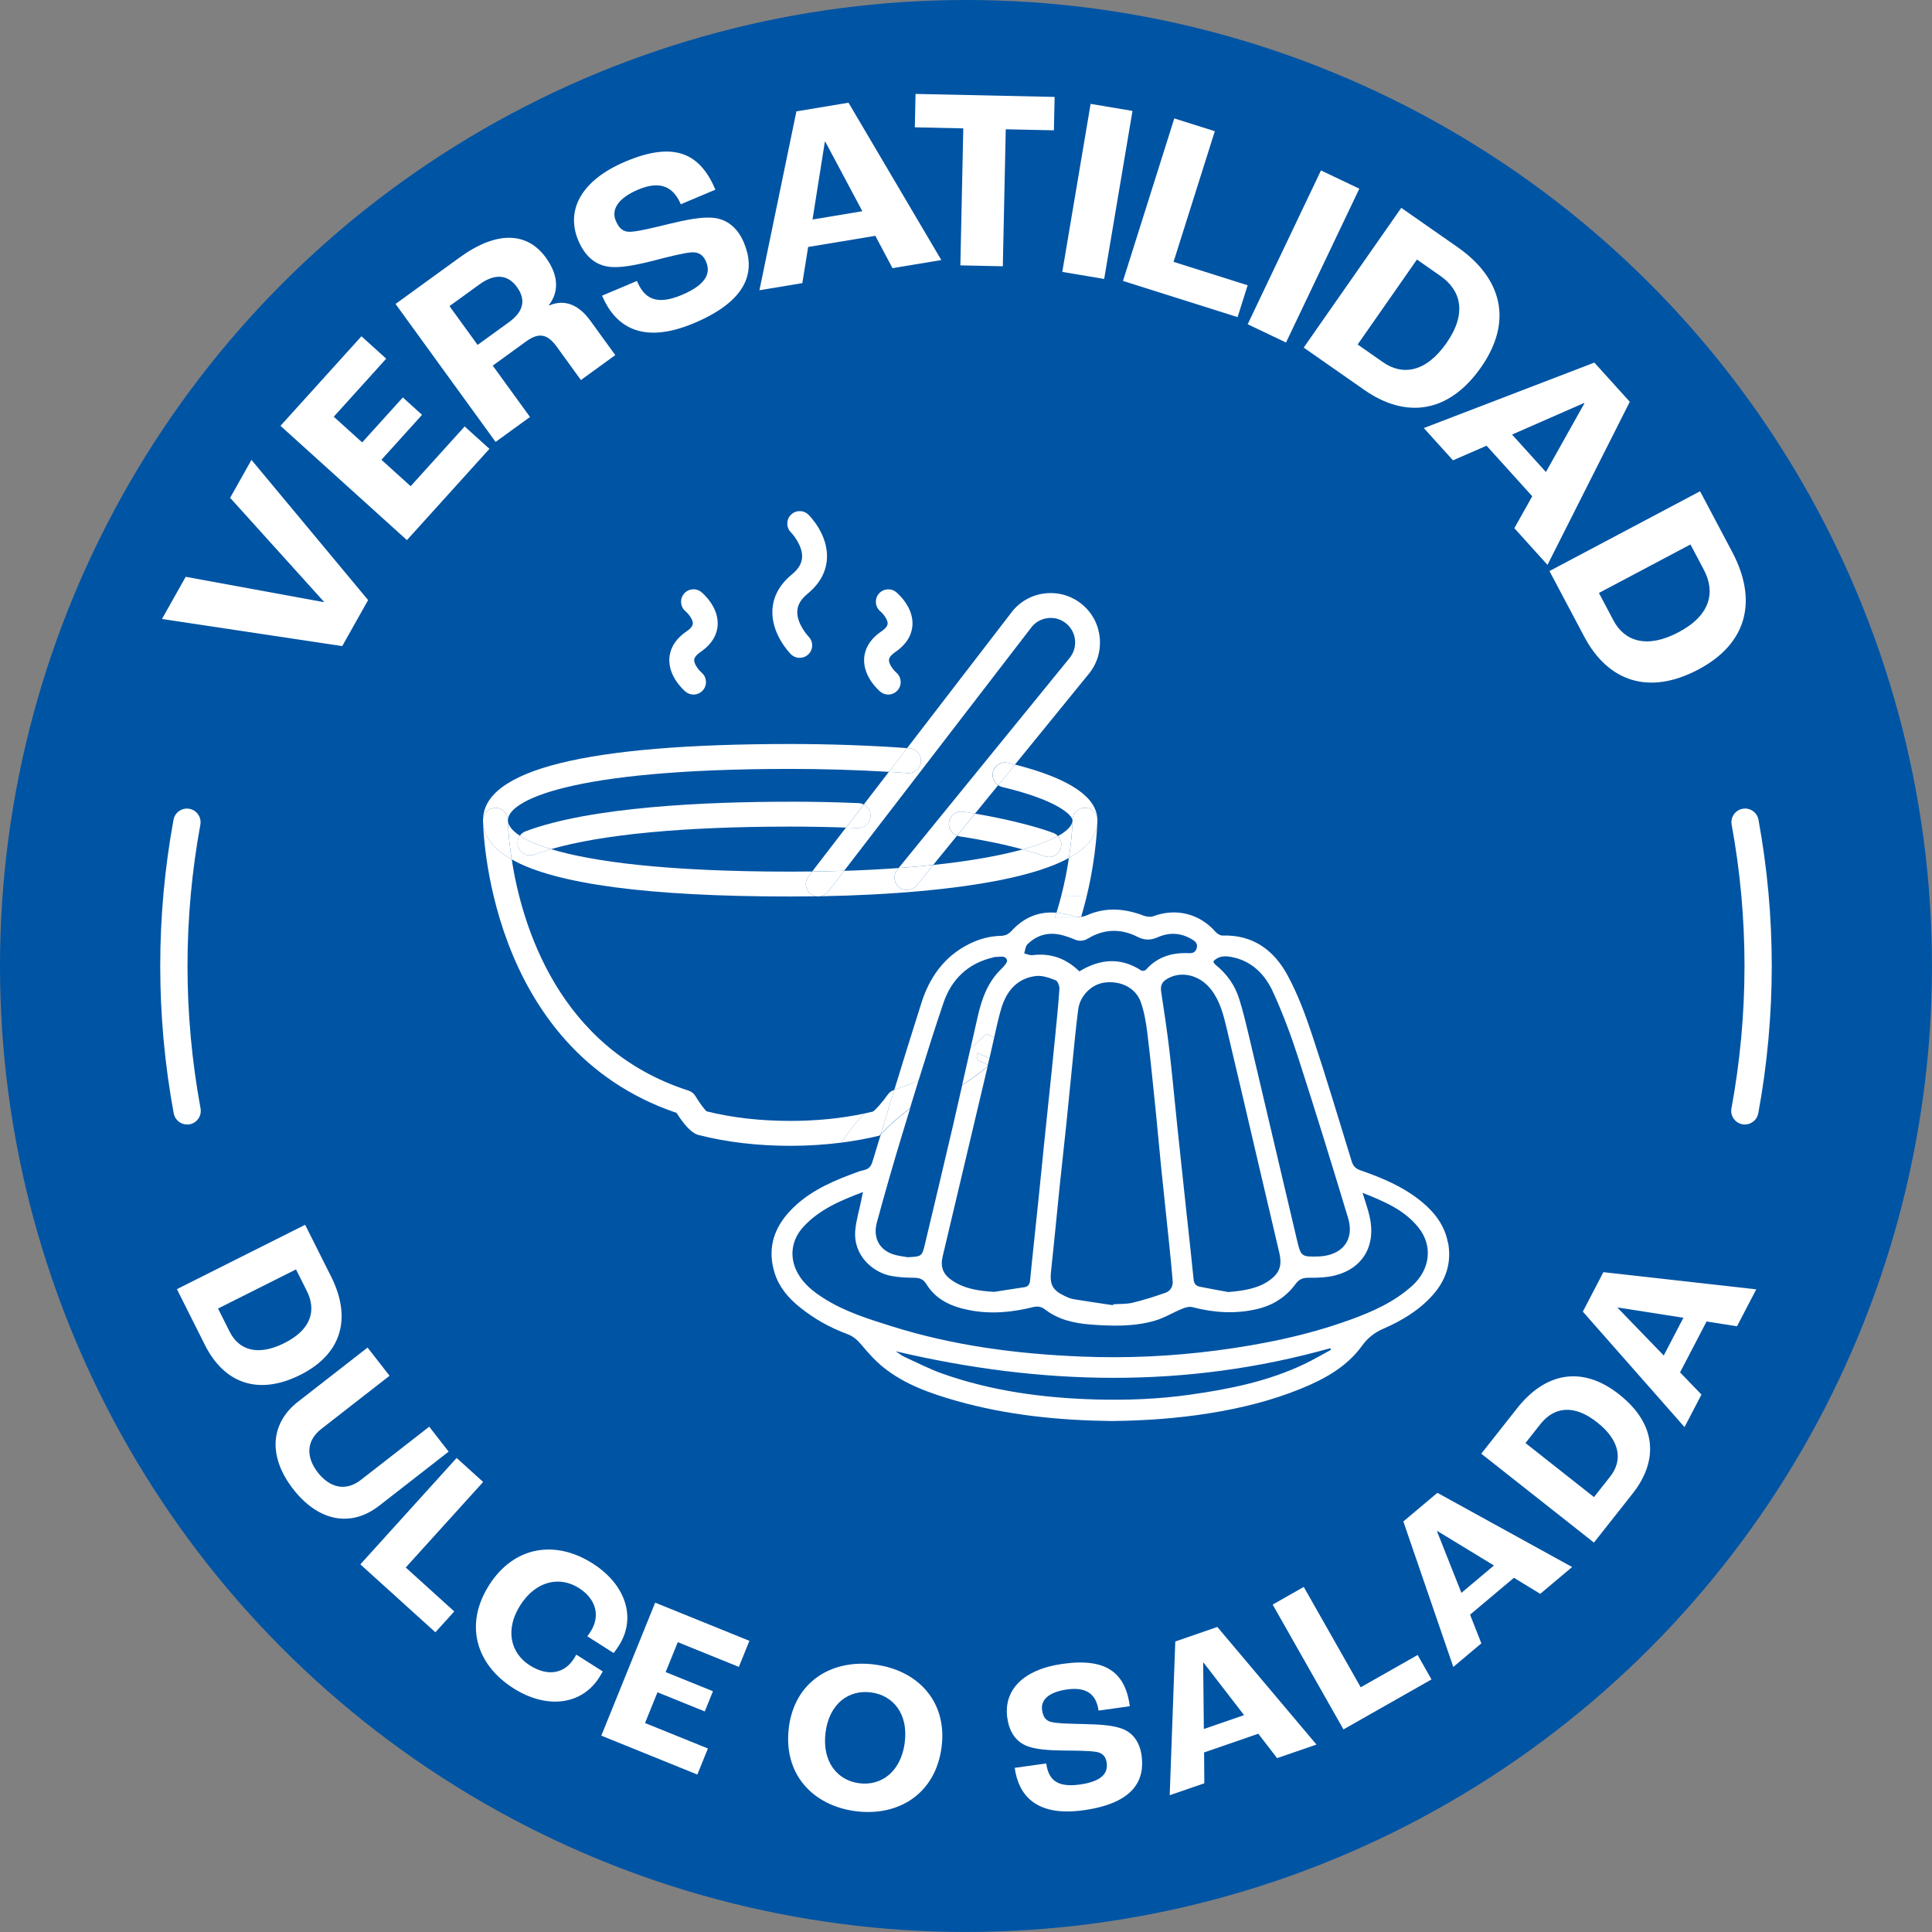 <?xml version="1.0" encoding="UTF-8"?>
<svg xmlns="http://www.w3.org/2000/svg" id="Capa_2" data-name="Capa 2" viewBox="0 0 566.93 566.93">
  <rect x="0" y="0" width="566.93" height="566.93" fill="#808080" stroke="none"/>
  <defs>
    <style>
      .cls-1 {
        fill: #0054a4;
      }

      .cls-2 {
        fill: #fff;
      }
    </style>
  </defs>
  <g id="Capa_1-2" data-name="Capa 1">
    <circle class="cls-1" cx="283.46" cy="283.46" r="283.46"></circle>
    <g>
      <path class="cls-2" d="M239.48,263.02c-.56-.1-1.1-.33-1.58-.7-1.6-1.23-1.9-3.52-.67-5.12l1.13-1.47c-2.12.03-4.27.04-6.48.04-36.71,0-58.31-2.99-70.19-6.6-1.74.5-3.38,1.03-4.87,1.59-.42.16-.86.23-1.28.23-1.48,0-2.87-.9-3.42-2.37-.44-1.17-.24-2.43.43-3.38-2.47-1.62-3.5-3.2-3.5-4.55,0,.17.05,4.67,1.11,11.51,12.79,7.22,40.11,10.87,81.73,10.87,2.56,0,5.09-.02,7.6-.06Z"></path>
      <path class="cls-2" d="M294.11,230.95c16.82,3.99,20.61,8.49,20.61,9.75h0c0-2.02,1.64-3.65,3.65-3.65h0c2.02,0,3.65,1.64,3.65,3.65,0-6.77-8.14-12.26-24.16-16.34l-4.94,6.06c.35.24.75.43,1.19.53Z"></path>
      <path class="cls-2" d="M240.83,263c20.75-.37,39.3-2.04,52.93-4.79,8.65-1.75,15.26-3.89,19.91-6.45.99-6.57,1.04-10.88,1.04-11.06,0,1.46-1.41,3.05-4.27,4.64.91.98,1.26,2.41.77,3.75-.54,1.48-1.94,2.39-3.43,2.39-.42,0-.85-.07-1.26-.23-1.82-.67-3.99-1.35-6.4-2-6.48,1.79-15.19,3.39-26.25,4.57l-4.89,6.01c-1.27,1.56-3.58,1.8-5.14.53-1.56-1.27-1.8-3.58-.53-5.14l.41-.5c-4.95.36-10.28.64-16,.82l-4.71,6.12c-.56.73-1.35,1.18-2.19,1.35Z"></path>
      <path class="cls-2" d="M145.39,237.05c2.02,0,3.65,1.64,3.65,3.65,0-5.6,17.45-15.07,82.84-15.07,9.67,0,19.92.31,28.97.86l5.36-6.96c-10.28-.77-22.73-1.21-34.33-1.21-59.82,0-90.14,7.53-90.14,22.38,0-2.02,1.64-3.65,3.65-3.65Z"></path>
      <path class="cls-2" d="M231.88,328.92c-8.79,0-17.05-.94-24.55-2.81-.71-.66-2.18-2.66-3.25-4.46-.46-.76-1.17-1.34-2.02-1.61-38.38-12.32-48.98-48.96-51.9-67.83-5.59-3.16-8.42-6.99-8.42-11.51,0,.67.65,66.85,56.79,85.87,3.66,5.78,5.83,6.33,6.58,6.52,8.2,2.08,17.21,3.14,26.78,3.14,5.18,0,10.2-.32,15.02-.94,1.87-2.95,4.14-5.81,6.82-8.56-6.77,1.45-14.1,2.19-21.84,2.19Z"></path>
      <path class="cls-2" d="M313.67,251.76c-.49,3.27-1.22,7.11-2.29,11.28,1.46,0,2.96-.01,4.52-.01.99,0,1.98,0,2.97.01,3.05-12.68,3.14-22.09,3.14-22.34,0,4.33-2.77,7.99-8.35,11.06Z"></path>
      <path class="cls-2" d="M150.15,252.21c-1.06-6.84-1.11-11.35-1.11-11.51,0-2.02-1.64-3.65-3.65-3.65s-3.65,1.64-3.65,3.65c0,4.52,2.82,8.35,8.42,11.51Z"></path>
      <path class="cls-2" d="M318.37,237.05h0c-2.02,0-3.65,1.63-3.65,3.65h0c0,.19-.05,4.49-1.04,11.06,5.58-3.07,8.35-6.73,8.35-11.06,0-2.02-1.63-3.65-3.65-3.65Z"></path>
      <path class="cls-2" d="M234.67,193.03c.93,0,1.86-.35,2.57-1.05,1.44-1.42,1.45-3.73.03-5.17-.04-.04-3.51-3.73-3.31-7.5.1-1.84,1.09-3.5,3.02-5.08,4.47-3.65,5.56-7.66,5.69-10.37.33-6.9-4.84-12.24-5.43-12.82-1.43-1.42-3.72-1.41-5.15.01-1.42,1.42-1.42,3.73-.01,5.16.97.98,3.46,4.22,3.29,7.33-.1,1.81-1.08,3.46-3.02,5.04-4.44,3.63-5.55,7.63-5.69,10.35-.37,6.96,4.81,12.42,5.4,13.02.72.72,1.66,1.09,2.6,1.09Z"></path>
      <path class="cls-2" d="M258.3,202.95c.68.58,1.51.86,2.34.86,1.03,0,2.06-.44,2.78-1.28,1.31-1.53,1.13-3.83-.39-5.14-.71-.62-2.25-2.42-2.17-3.75.05-.9,1.04-1.76,1.86-2.31,3.99-2.71,4.94-5.85,5.04-8,.24-5.25-4.26-9.13-4.77-9.56-1.56-1.29-3.86-1.07-5.14.49-1.29,1.55-1.07,3.86.49,5.14.57.47,2.19,2.26,2.13,3.59-.04.89-1.03,1.74-1.86,2.3-3.96,2.7-4.93,5.83-5.04,7.99-.27,5.29,4.23,9.25,4.74,9.68Z"></path>
      <path class="cls-2" d="M201.16,202.95c.69.58,1.52.86,2.35.86,1.04,0,2.07-.44,2.79-1.3,1.3-1.54,1.11-3.85-.44-5.15-.58-.49-2.23-2.35-2.16-3.72.05-.91,1.04-1.76,1.86-2.32,3.99-2.71,4.94-5.85,5.04-8,.24-5.25-4.26-9.13-4.77-9.56-1.56-1.29-3.86-1.07-5.14.49-1.29,1.55-1.07,3.86.49,5.14.57.47,2.19,2.26,2.13,3.59-.04.89-1.03,1.74-1.86,2.3-3.96,2.7-4.93,5.83-5.04,7.99-.27,5.29,4.23,9.25,4.74,9.68Z"></path>
      <path class="cls-2" d="M270.24,223.5c-.15,2.01-1.89,3.51-3.92,3.36-1.76-.13-3.6-.26-5.48-.37l-7.38,9.59c1.23.63,2.05,1.93,1.99,3.4-.09,2.02-1.77,3.59-3.81,3.49-1.12-.05-2.25-.09-3.39-.13l-9.91,12.88c3.23-.04,6.36-.11,9.37-.2l55.16-71.71c1.24-1.43,2.96-2.3,4.85-2.46,1.92-.16,3.78.44,5.24,1.69,3.03,2.57,3.4,7.12.78,10.2l-50.04,61.46c3.58-.26,6.96-.56,10.15-.9l6.98-8.57c-1.6-.58-2.62-2.23-2.36-3.97.3-1.99,2.16-3.37,4.15-3.07,1.16.17,2.33.36,3.49.56l6.78-8.33c-1.23-.82-1.89-2.34-1.52-3.87.47-1.96,2.43-3.18,4.4-2.71.71.17,1.38.34,2.06.52l21.52-26.44c5.17-6.1,4.42-15.27-1.67-20.44-2.95-2.51-6.7-3.71-10.57-3.4-3.86.32-7.37,2.12-9.87,5.07-.04.04-.07.09-.11.14l-30.95,40.24c.22.02.46.03.68.05,2.01.15,3.52,1.91,3.36,3.92Z"></path>
      <path class="cls-2" d="M240.12,263.08c.24,0,.48-.03.71-.08-.45,0-.9.01-1.35.02.21.04.43.06.64.06Z"></path>
      <path class="cls-2" d="M237.9,262.32c.48.37,1.02.6,1.58.7.45,0,.91-.01,1.35-.02.84-.17,1.62-.62,2.19-1.35l4.71-6.12c-3.01.1-6.14.16-9.37.2l-1.13,1.47c-1.23,1.6-.93,3.89.67,5.12Z"></path>
      <path class="cls-2" d="M291.4,226.56c-.36,1.52.3,3.04,1.52,3.87l4.94-6.06c-.68-.17-1.35-.35-2.06-.52-1.96-.47-3.93.75-4.4,2.71Z"></path>
      <path class="cls-2" d="M263.85,260.35c1.56,1.27,3.87,1.04,5.14-.53l4.89-6.01c-3.19.34-6.57.64-10.15.9l-.41.5c-1.27,1.56-1.04,3.86.53,5.14Z"></path>
      <path class="cls-2" d="M266.32,226.86c2.03.15,3.77-1.35,3.92-3.36.15-2.01-1.35-3.77-3.36-3.92-.22-.02-.46-.03-.68-.05l-5.36,6.96c1.88.11,3.72.24,5.48.37Z"></path>
      <path class="cls-2" d="M231.88,235.26c-24.9,0-58.57,1.5-77.64,8.67-.72.27-1.3.74-1.7,1.32,2.01,1.32,4.98,2.66,9.15,3.93,14.94-4.33,39-6.62,70.2-6.62,5.58,0,11.07.1,16.38.29l5.2-6.77c-.45-.23-.96-.38-1.5-.41-6.45-.28-13.21-.42-20.08-.42Z"></path>
      <path class="cls-2" d="M152.11,248.63c.55,1.46,1.94,2.37,3.42,2.37.43,0,.86-.07,1.28-.23,1.49-.56,3.13-1.08,4.87-1.59-4.17-1.27-7.13-2.61-9.15-3.93-.67.95-.87,2.21-.43,3.38Z"></path>
      <path class="cls-2" d="M251.65,242.98c2.04.1,3.72-1.48,3.81-3.49.06-1.47-.76-2.77-1.99-3.4l-5.2,6.77c1.13.04,2.27.08,3.39.13Z"></path>
      <path class="cls-2" d="M300.13,249.25c4.5-1.24,7.93-2.57,10.32-3.91-.38-.41-.84-.74-1.4-.94-5.6-2.06-14.14-4.16-22.91-5.64l-5.28,6.49c.23.08.47.14.71.18,6.56.98,13.16,2.35,18.55,3.83Z"></path>
      <path class="cls-2" d="M306.52,251.25c.42.15.84.23,1.26.23,1.49,0,2.88-.91,3.43-2.39.49-1.34.14-2.77-.77-3.75-2.4,1.33-5.82,2.66-10.32,3.91,2.41.66,4.58,1.33,6.4,2Z"></path>
      <path class="cls-2" d="M282.65,238.19c-2-.3-3.86,1.08-4.15,3.07-.26,1.75.76,3.39,2.36,3.97l5.28-6.49c-1.16-.2-2.32-.38-3.49-.56Z"></path>
      <path class="cls-2" d="M311.38,263.04c-.4,1.55-.86,3.16-1.36,4.79,1.41.12,2.85.4,4.32.85,1.04.31,1.97.47,2.92.36.61-2.06,1.15-4.07,1.61-6-.99,0-1.98-.01-2.97-.01-1.57,0-3.07,0-4.52.01Z"></path>
      <path class="cls-2" d="M262.36,319.83c-.75.25-1.39.73-1.85,1.37-1.49,2.13-3.51,4.43-4.35,4.98-.8.2-1.62.38-2.44.55-2.68,2.75-4.96,5.61-6.82,8.56,3.86-.49,7.59-1.17,11.16-2.05.12-.13.25-.25.36-.38,1.33-4.35,2.67-8.7,4-13.05-.02,0-.04.02-.07.02Z"></path>
      <path class="cls-2" d="M286.81,308.95v2.13l1.92.86s0,0,0,0l1.15.51c.15-.64.3-1.28.46-1.92l-3.53-1.57Z"></path>
      <path class="cls-2" d="M424.88,364.67c-.91-5.01-3.83-8.82-7.64-11.98-5.32-4.4-11.59-7.04-18.04-9.27-1.39-.48-2.13-1.23-2.56-2.63-3.79-12.34-7.49-24.71-11.56-36.95-2-6.02-4.24-12.07-7.25-17.63-3.97-7.34-10.14-11.97-19.08-11.68-.68.02-1.58-.53-2.06-1.08-4.64-5.33-11.57-7.07-18.2-4.61-.83.31-1.99.2-2.84-.13-5.57-2.13-11.13-2.6-16.69-.14-.59.26-1.15.41-1.7.47-.01.05-.03.09-.04.14-.43,0-.85,0-1.27,0-2.23,0-4.34,0-6.34.02.15-.46.28-.91.42-1.37-4.93-.43-9.39,1.18-13.15,5.28-.94,1.02-1.89,1.48-3.23,1.51-3.32.07-6.44.95-9.42,2.46-7.24,3.67-11.49,9.79-13.86,17.25-2.7,8.48-5.33,16.98-7.94,25.48,2.49-.83,4.86-1.76,7.12-2.78,2.35-7.61,4.74-15.21,7.3-22.75,2.32-6.85,7.17-11.6,14.51-13.31.23-.05.47-.18.69-.16,1.25.08,2.93-.64,3.46.94.2.6-.91,1.82-1.64,2.53-3.93,3.76-5.71,8.59-6.89,13.69-.74,3.2-1.46,6.4-2.18,9.6,1.63-1.34,3.18-2.74,4.64-4.18l2.01.9h0l.29.13c.61-2.79,1.23-5.58,2.02-8.32,1.49-5.13,4.59-9.02,10.24-9.7,1.86-.23,3.94.55,5.77,1.25.62.24,1.15,1.68,1.1,2.53-.29,4.52-.76,9.03-1.2,13.55-.52,5.34-1.08,10.68-1.63,16.02-.55,5.34-1.12,10.67-1.67,16.01-.53,5.16-1.03,10.32-1.56,15.48-.66,6.35-1.33,12.69-2,19.04-.19,1.78-.37,3.56-.53,5.34-.1,1.13-.47,1.93-1.74,2.11-2.94.43-5.87.9-8.8,1.36-4.46-.27-8.75-.85-12.49-3.44-2.58-1.79-3.35-3.94-2.64-6.94,4.4-18.58,8.8-37.16,13.19-55.74-2.31,1.92-4.79,3.74-7.45,5.44-.89,3.93-1.77,7.85-2.68,11.78-2.71,11.65-5.5,23.27-8.26,34.91-.85,3.57-.95,3.64-5.1,3.82-1.34-.25-2.71-.38-4-.78-4.23-1.29-6.24-4.88-4.99-9.47,2.33-8.55,4.76-17.08,7.35-25.56.8-2.62,1.6-5.24,2.39-7.85-3.26,2.44-6.14,4.99-8.6,7.63-.82,2.67-1.63,5.34-2.45,8.01-.4,1.32-1.04,2.14-2.47,2.45-1.39.3-2.72.86-4.06,1.36-6.87,2.59-13.41,5.75-18.35,11.41-4.45,5.11-5.86,10.99-3.8,17.5,1.3,4.11,4.03,7.29,7.34,9.96,4.21,3.4,8.88,6.02,13.95,7.89,1.74.64,2.97,1.73,4.16,3.15,2.02,2.41,4.15,4.81,6.6,6.75,6.23,4.94,13.64,7.52,21.17,9.67,14.97,4.26,30.32,5.76,45.58,5.95,9.76-.1,19.21-.76,28.62-2.26,9.27-1.48,18.33-3.69,27.02-7.24,6.93-2.83,13.43-6.39,17.92-12.61,1.69-2.34,3.7-3.88,6.29-5,5.4-2.35,10.41-5.35,14.39-9.8,3.93-4.39,5.63-9.5,4.57-15.37ZM362.13,280.98c5.56,1.32,9.2,5.22,11.42,10.09,2.86,6.26,5.29,12.75,7.4,19.3,5.05,15.62,9.88,31.31,14.63,47.02,1.91,6.32-1.52,10.82-8.21,11.29-.18.01-.36.02-.54.02-4.92.16-5.12-.06-6.22-4.73-4.74-20.23-9.5-40.44-14.28-60.66-.81-3.41-1.64-6.83-2.69-10.17-1.24-3.95-3.54-7.27-6.79-9.9-.23-.19-.43-.41-.63-.64-.07-.08-.07-.22-.16-.52,1.79-1.85,3.97-1.59,6.05-1.09ZM355.39,290.37c2.63,3.41,3.64,7.46,4.6,11.52,2.96,12.44,5.85,24.9,8.76,37.35,2.21,9.44,4.44,18.88,6.64,28.32.96,4.13-.04,6.41-3.71,8.7-2.7,1.68-6.32,2.5-11.25,2.88-2.79-.52-5.6-1-8.38-1.57-1.06-.22-1.67-.86-1.79-2.11-.63-6.47-1.38-12.93-2.07-19.39-.91-8.48-1.82-16.96-2.71-25.44-.78-7.42-1.44-14.85-2.31-22.25-.68-5.79-1.55-11.56-2.43-17.32-.24-1.61.08-2.75,1.49-3.66,4.15-2.68,9.78-1.4,13.16,2.98ZM302.93,280.27c-.76.1-1.59-.32-2.39-.5.3-.91.35-2.08.95-2.67,2.95-2.91,6.54-3.73,10.53-2.6,1.08.31,2.16.67,3.19,1.13,1.43.64,2.75.55,4.09-.25,4.74-2.85,9.66-2.92,14.5-.47,2.09,1.06,3.88,1.02,5.93.12,3.51-1.55,6.96-1.32,10.24.74.93.58,1.55,1.27,1.18,2.5-.36,1.23-1.23,1.48-2.35,1.43-4.9-.22-9.19,1.08-12.55,4.87-.24.27-1.04.42-1.33.23-6.12-3.99-12.15-3.42-18.19.24-3.95-3.86-8.47-5.43-13.81-4.75ZM308.43,372.92c.89-8.13,1.64-16.27,2.48-24.4.63-6.11,1.33-12.21,1.96-18.32.56-5.4,1.06-10.8,1.62-16.2.61-5.93,1.13-11.88,1.9-17.79.54-4.15,4.06-7.48,7.89-7.91,4.69-.52,8.99,1.6,10.47,5.75,1.03,2.88,1.54,5.99,1.92,9.04.94,7.69,1.7,15.41,2.49,23.12.55,5.34.99,10.68,1.54,16.02.76,7.53,1.59,15.06,2.36,22.59.38,3.68.75,7.36,1.05,11.05.13,1.59-.63,2.95-2.07,3.46-3.17,1.13-6.4,2.15-9.67,2.94-1.83.44-3.8.32-5.71.46l-.06.27c-3.88-.58-7.77-1.14-11.64-1.78-.86-.14-1.71-.53-2.51-.91-3.67-1.75-4.45-3.4-4.02-7.38ZM382.78,400.26c-10.66,5.08-22.07,7.39-33.67,9.01-9.2,1.29-18.44,1.66-27.71,1.39-15.27-.44-30.3-2.44-44.78-7.55-3.86-1.36-7.53-3.27-11.26-4.97-.78-.35-1.45-.92-2.53-1.62,42.9,10.1,85.25,10.99,127.51-.89.07.16.14.31.21.47-2.59,1.39-5.13,2.9-7.78,4.16ZM414.29,377.39c-5.22,4.69-11.47,7.47-17.92,9.82-12.7,4.63-25.88,7.3-39.25,9.06-13.24,1.74-26.55,2.34-39.88,1.8-18.89-.77-37.55-3.2-55.66-8.91-6.87-2.16-13.78-4.3-19.92-8.23-3.04-1.94-5.85-4.15-7.62-7.41-2.52-4.63-1.82-9.69,1.74-13.55,4.69-5.09,10.81-7.66,17.45-10.18-.24,1.13-.41,1.96-.58,2.79-.58,2.79-1.41,5.56-1.67,8.38-.7,7.47,5.17,12.4,10.43,13.43,2.2.43,4.49.54,6.74.56,1.63.01,2.76.35,3.69,1.86,2.86,4.68,7.49,6.64,12.6,7.64,6.27,1.23,12.49.65,18.63-.87,1.39-.34,2.43-.22,3.62.69,3.87,2.98,8.52,4.02,13.23,4.39,6.32.49,12.7.67,18.87-1.09,2.82-.81,5.4-2.42,8.14-3.54.91-.37,2.06-.7,2.94-.47,6.28,1.64,12.54,2.07,18.93.59,4.76-1.1,8.57-3.55,11.43-7.44,1-1.35,2.1-1.77,3.78-1.76,2.6.02,5.3-.06,7.8-.7,8.27-2.14,12.09-8.93,10.04-17.52-.52-2.17-1.28-4.29-2.02-6.72,6.2,2.49,12.15,4.92,16.34,10.11,4.41,5.45,3.53,12.42-1.85,17.26Z"></path>
      <path class="cls-2" d="M314.35,268.67c-1.48-.44-2.92-.72-4.32-.85-.14.46-.27.91-.42,1.37,2-.01,4.11-.02,6.34-.02.43,0,.85,0,1.27,0,.01-.05.03-.09.04-.14-.95.1-1.88-.05-2.92-.36Z"></path>
      <path class="cls-2" d="M267.02,325.22c.83-2.74,1.68-5.47,2.52-8.2-2.26,1.02-4.63,1.96-7.12,2.78-1.34,4.35-2.67,8.7-4,13.05,2.46-2.64,5.34-5.19,8.6-7.63Z"></path>
      <path class="cls-2" d="M289.77,312.95l.12-.49-1.15-.51s0,0,0,0l-1.92-.86v-2.13l3.53,1.57c.08-.35.17-.71.25-1.06.4-1.68.76-3.36,1.13-5.05l-.29-.13h0l-2.01-.9c-1.46,1.44-3.01,2.84-4.64,4.18-.82,3.61-1.64,7.21-2.46,10.81,2.65-1.7,5.14-3.52,7.45-5.44Z"></path>
    </g>
    <g>
      <path class="cls-2" d="M47.52,181.65l6.97-12.39,40.47,7.42.07-.13-27.5-30.47,6.26-11.13,34.23,41.14-7.6,13.51-52.9-7.96Z"></path>
      <path class="cls-2" d="M82.31,124.95l23.75-26.27,7.27,6.57-15.39,17.03,8.34,7.54,11.93-13.19,5.64,5.1-11.92,13.19,8.57,7.75,15.85-17.53,7.27,6.57-24.21,26.78-37.1-33.53Z"></path>
      <path class="cls-2" d="M116.06,89.2l18.89-13.7c10.71-7.76,19.7-7.53,25.23.1,3.75,5.17,3.9,10.04.89,13.91l.09.12c4.67-1.98,8.77-.07,12.07,4.48l7.32,10.09-10.09,7.32-7.09-9.78c-2.68-3.69-5.19-4.31-9-1.54l-9.78,7.09,10.93,15.07-10.09,7.32-29.36-40.48ZM149.39,94.51c4.25-3.08,5.02-6.55,2.29-10.3-2.59-3.57-6.36-4.12-11.04-.72l-8.74,6.34,8.25,11.38,9.23-6.69Z"></path>
      <path class="cls-2" d="M176.67,86.76l10.23-4.31c2.1,4.97,5.48,7.34,13.19,4.09,7.77-3.28,8.34-6.81,7.1-9.76-.83-1.96-2.2-2.87-4.28-2.73-2.33.16-7.38,1.46-11.47,2.52-4.85,1.22-9.85,2.25-13.25,1.63-3.74-.65-6.64-3.22-8.5-7.64-3.66-8.69.6-17.57,13.9-23.18,14.64-6.17,21.97-2.08,26.34,8.28l-10.16,4.28c-2.21-5.25-6.16-6.97-12.46-4.32-6.23,2.63-7.92,6.06-6.62,9.14.94,2.24,2.11,3.24,4.01,3.26,2.08.03,7.23-1.23,11.42-2.26,5.54-1.34,9.81-2.16,13.16-1.84,4.03.36,7.17,2.92,9,7.26,3.31,7.84,1.84,16.71-14.62,23.64-15.83,6.67-23.42.39-27-8.09Z"></path>
      <path class="cls-2" d="M256.87,69.2l-19.72,3.27-1.71,10.61-12.59,2.09,10.85-52.49,15.29-2.54,27.23,46.17-14.32,2.38-5.04-9.49ZM253.05,61.98l-10.86-20.38-.15.02-3.61,22.79,14.62-2.43Z"></path>
      <path class="cls-2" d="M282.66,37.67l-14.21-.31.21-9.8,40.81.88-.21,9.8-14.13-.3-.86,40.2-12.46-.27.86-40.2Z"></path>
      <path class="cls-2" d="M320.03,30.48l12.29,2.07-8.31,49.31-12.29-2.07,8.31-49.31Z"></path>
      <path class="cls-2" d="M344.59,34.75l11.89,3.75-12.11,38.34,21.74,6.87-2.95,9.35-33.63-10.62,15.06-47.69Z"></path>
      <path class="cls-2" d="M387.63,50.01l11.25,5.36-21.51,45.14-11.25-5.36,21.51-45.14Z"></path>
      <path class="cls-2" d="M411.19,60.99l16.51,11.53c13.09,9.14,16.32,21.77,6.92,35.23-9.44,13.52-22.02,15.21-34.24,6.69l-17.82-12.44,28.62-41ZM405.87,106.31c5.67,3.96,12.54,3.01,18.59-5.65,6.13-8.79,4.23-15.49-1.81-19.71l-6.86-4.79-17.4,24.93,7.48,5.22Z"></path>
      <path class="cls-2" d="M449.62,145.62l-13.4-14.83-9.85,4.29-8.56-9.47,50.04-19.21,10.4,11.5-24.15,47.86-9.73-10.77,5.26-9.37ZM453.64,138.51l11.29-20.15-.1-.11-21.13,9.27,9.94,10.99Z"></path>
      <path class="cls-2" d="M498.87,144.16l9.43,17.8c7.47,14.1,4.58,26.82-9.93,34.5-14.57,7.72-26.54,3.48-33.51-9.68l-10.18-19.21,44.19-23.41ZM473.45,182.06c3.24,6.11,9.79,8.4,19.12,3.46,9.47-5.02,10.84-11.85,7.39-18.36l-3.91-7.39-26.86,14.23,4.27,8.06Z"></path>
    </g>
    <g>
      <path class="cls-2" d="M89.54,359.41l7.61,15.16c6.03,12.01,3.35,22.66-9,28.86-12.41,6.23-22.41,2.44-28.03-8.78l-8.21-16.36,37.64-18.89ZM67.43,390.84c2.61,5.21,8.08,7.26,16.03,3.27,8.07-4.05,9.35-9.77,6.56-15.32l-3.16-6.29-22.88,11.48,3.44,6.86Z"></path>
      <path class="cls-2" d="M87.51,411.28l20.35-15.85,6.45,8.28-20.04,15.61c-4.54,3.54-4.42,8.39-1,12.78,3.42,4.39,8.09,5.7,12.64,2.16l20.04-15.61,5.7,7.32-20.35,15.85c-8.48,6.61-18.02,4.46-25.25-4.83-7.24-9.29-7.02-19.11,1.46-25.72Z"></path>
      <path class="cls-2" d="M134,427.83l7.78,7.04-22.72,25.1,14.24,12.89-5.54,6.12-22.02-19.93,28.26-31.23Z"></path>
      <path class="cls-2" d="M143.47,465.22c7.35-11.56,19.45-13.42,30.42-6.45,9.72,6.18,12.92,15.95,7.73,24.1-.51.81-1.19,1.75-1.55,2.2l-7.72-4.91c.43-.56.77-1.1.95-1.37,3.06-4.81,1.4-9.73-3.4-12.78-5.83-3.71-12.77-1.98-17.24,5.05-4.5,7.08-2.91,14,2.82,17.64,5.19,3.3,10.1,2.48,12.95-2,.14-.22.34-.54.67-1.17l7.78,4.94c-.39.74-.77,1.33-1.04,1.76-5.18,8.16-15.44,9.37-25.21,3.16-10.96-6.97-14.42-18.72-7.14-30.17Z"></path>
      <path class="cls-2" d="M192.26,470.29l27.65,11.2-3.1,7.65-17.92-7.26-3.56,8.78,13.88,5.62-2.4,5.93-13.88-5.62-3.65,9.02,18.45,7.47-3.1,7.65-28.18-11.42,15.81-39.04Z"></path>
      <path class="cls-2" d="M231.48,506.87c1.73-13.39,12.53-20.06,25.17-18.43s21.38,10.83,19.65,24.23c-1.76,13.65-12.58,20.44-25.21,18.81s-21.36-10.96-19.6-24.61ZM265.49,511.33c1.08-8.32-3.31-13.85-9.91-14.71-6.6-.85-12.25,3.39-13.32,11.7-1.09,8.44,3.27,14.11,9.88,14.96,6.6.85,12.26-3.51,13.36-11.95Z"></path>
      <path class="cls-2" d="M297.76,518.76l9.25-1.29c.63,4.5,2.87,7.16,9.84,6.19,7.04-.98,8.27-3.74,7.9-6.4-.25-1.77-1.17-2.81-2.89-3.15-1.93-.38-6.33-.41-9.88-.43-4.21-.06-8.51-.3-11.14-1.55-2.9-1.34-4.7-4.06-5.26-8.05-1.1-7.86,4.29-14.17,16.34-15.85,13.25-1.85,18.33,3.07,19.63,12.45l-9.19,1.28c-.66-4.75-3.5-7.01-9.2-6.21-5.64.79-7.76,3.21-7.37,6,.28,2.03,1.01,3.09,2.56,3.52,1.68.48,6.15.56,9.78.64,4.8.11,8.45.37,11.11,1.36,3.2,1.17,5.2,3.93,5.75,7.86.99,7.1-2.12,13.99-17.02,16.07-14.33,2-19.14-4.76-20.21-12.43Z"></path>
      <path class="cls-2" d="M369.24,508.75l-15.91,5.49.07,9.05-10.16,3.5,1.64-45.11,12.34-4.26,29.09,34.51-11.56,3.98-5.52-7.17ZM365.06,503.29l-11.88-15.4-.12.04.2,19.43,11.8-4.07Z"></path>
      <path class="cls-2" d="M373.45,470.85l9.13-5.18,16.71,29.45,16.7-9.48,4.07,7.18-25.83,14.66-20.78-36.63Z"></path>
      <path class="cls-2" d="M444.26,462.98l-12.88,10.83,3.31,8.42-8.23,6.92-14.66-42.69,9.99-8.4,39.54,21.77-9.36,7.87-7.72-4.71ZM438.39,459.38l-16.61-10.11-.1.08,7.16,18.06,9.55-8.03Z"></path>
      <path class="cls-2" d="M434.66,426.58l10.51-13.32c8.32-10.55,19.11-12.64,29.96-4.08,10.9,8.6,11.71,19.26,3.94,29.11l-11.34,14.37-33.06-26.08ZM472.5,433.28c3.61-4.57,3.15-10.4-3.84-15.91-7.08-5.59-12.81-4.32-16.66.55l-4.36,5.53,20.1,15.86,4.76-6.03Z"></path>
      <path class="cls-2" d="M500.78,387.78l-7.78,14.93,6.28,6.52-4.97,9.54-29.84-33.88,6.03-11.58,44.86,5.04-5.65,10.84-8.94-1.41ZM493.98,386.69l-19.22-3.01-.06.11,13.51,13.97,5.77-11.07Z"></path>
    </g>
    <g>
      <path class="cls-2" d="M512.02,329.98c-.24,0-.49-.02-.73-.07-2.17-.4-3.61-2.49-3.21-4.66,2.54-13.74,3.83-27.8,3.83-41.79s-1.27-27.85-3.77-41.47c-.4-2.17,1.04-4.26,3.21-4.66,2.17-.4,4.26,1.04,4.66,3.21,2.59,14.1,3.9,28.54,3.9,42.91s-1.33,29.03-3.96,43.25c-.36,1.93-2.04,3.27-3.93,3.27Z"></path>
      <path class="cls-2" d="M54.91,329.98c-1.89,0-3.57-1.35-3.93-3.27-2.63-14.21-3.96-28.76-3.96-43.25s1.31-28.81,3.9-42.91c.4-2.17,2.48-3.61,4.66-3.21,2.17.4,3.61,2.48,3.21,4.66-2.5,13.63-3.77,27.58-3.77,41.47s1.29,28.06,3.83,41.79c.4,2.17-1.03,4.26-3.21,4.66-.25.05-.49.07-.73.07Z"></path>
    </g>
  </g>
</svg>

